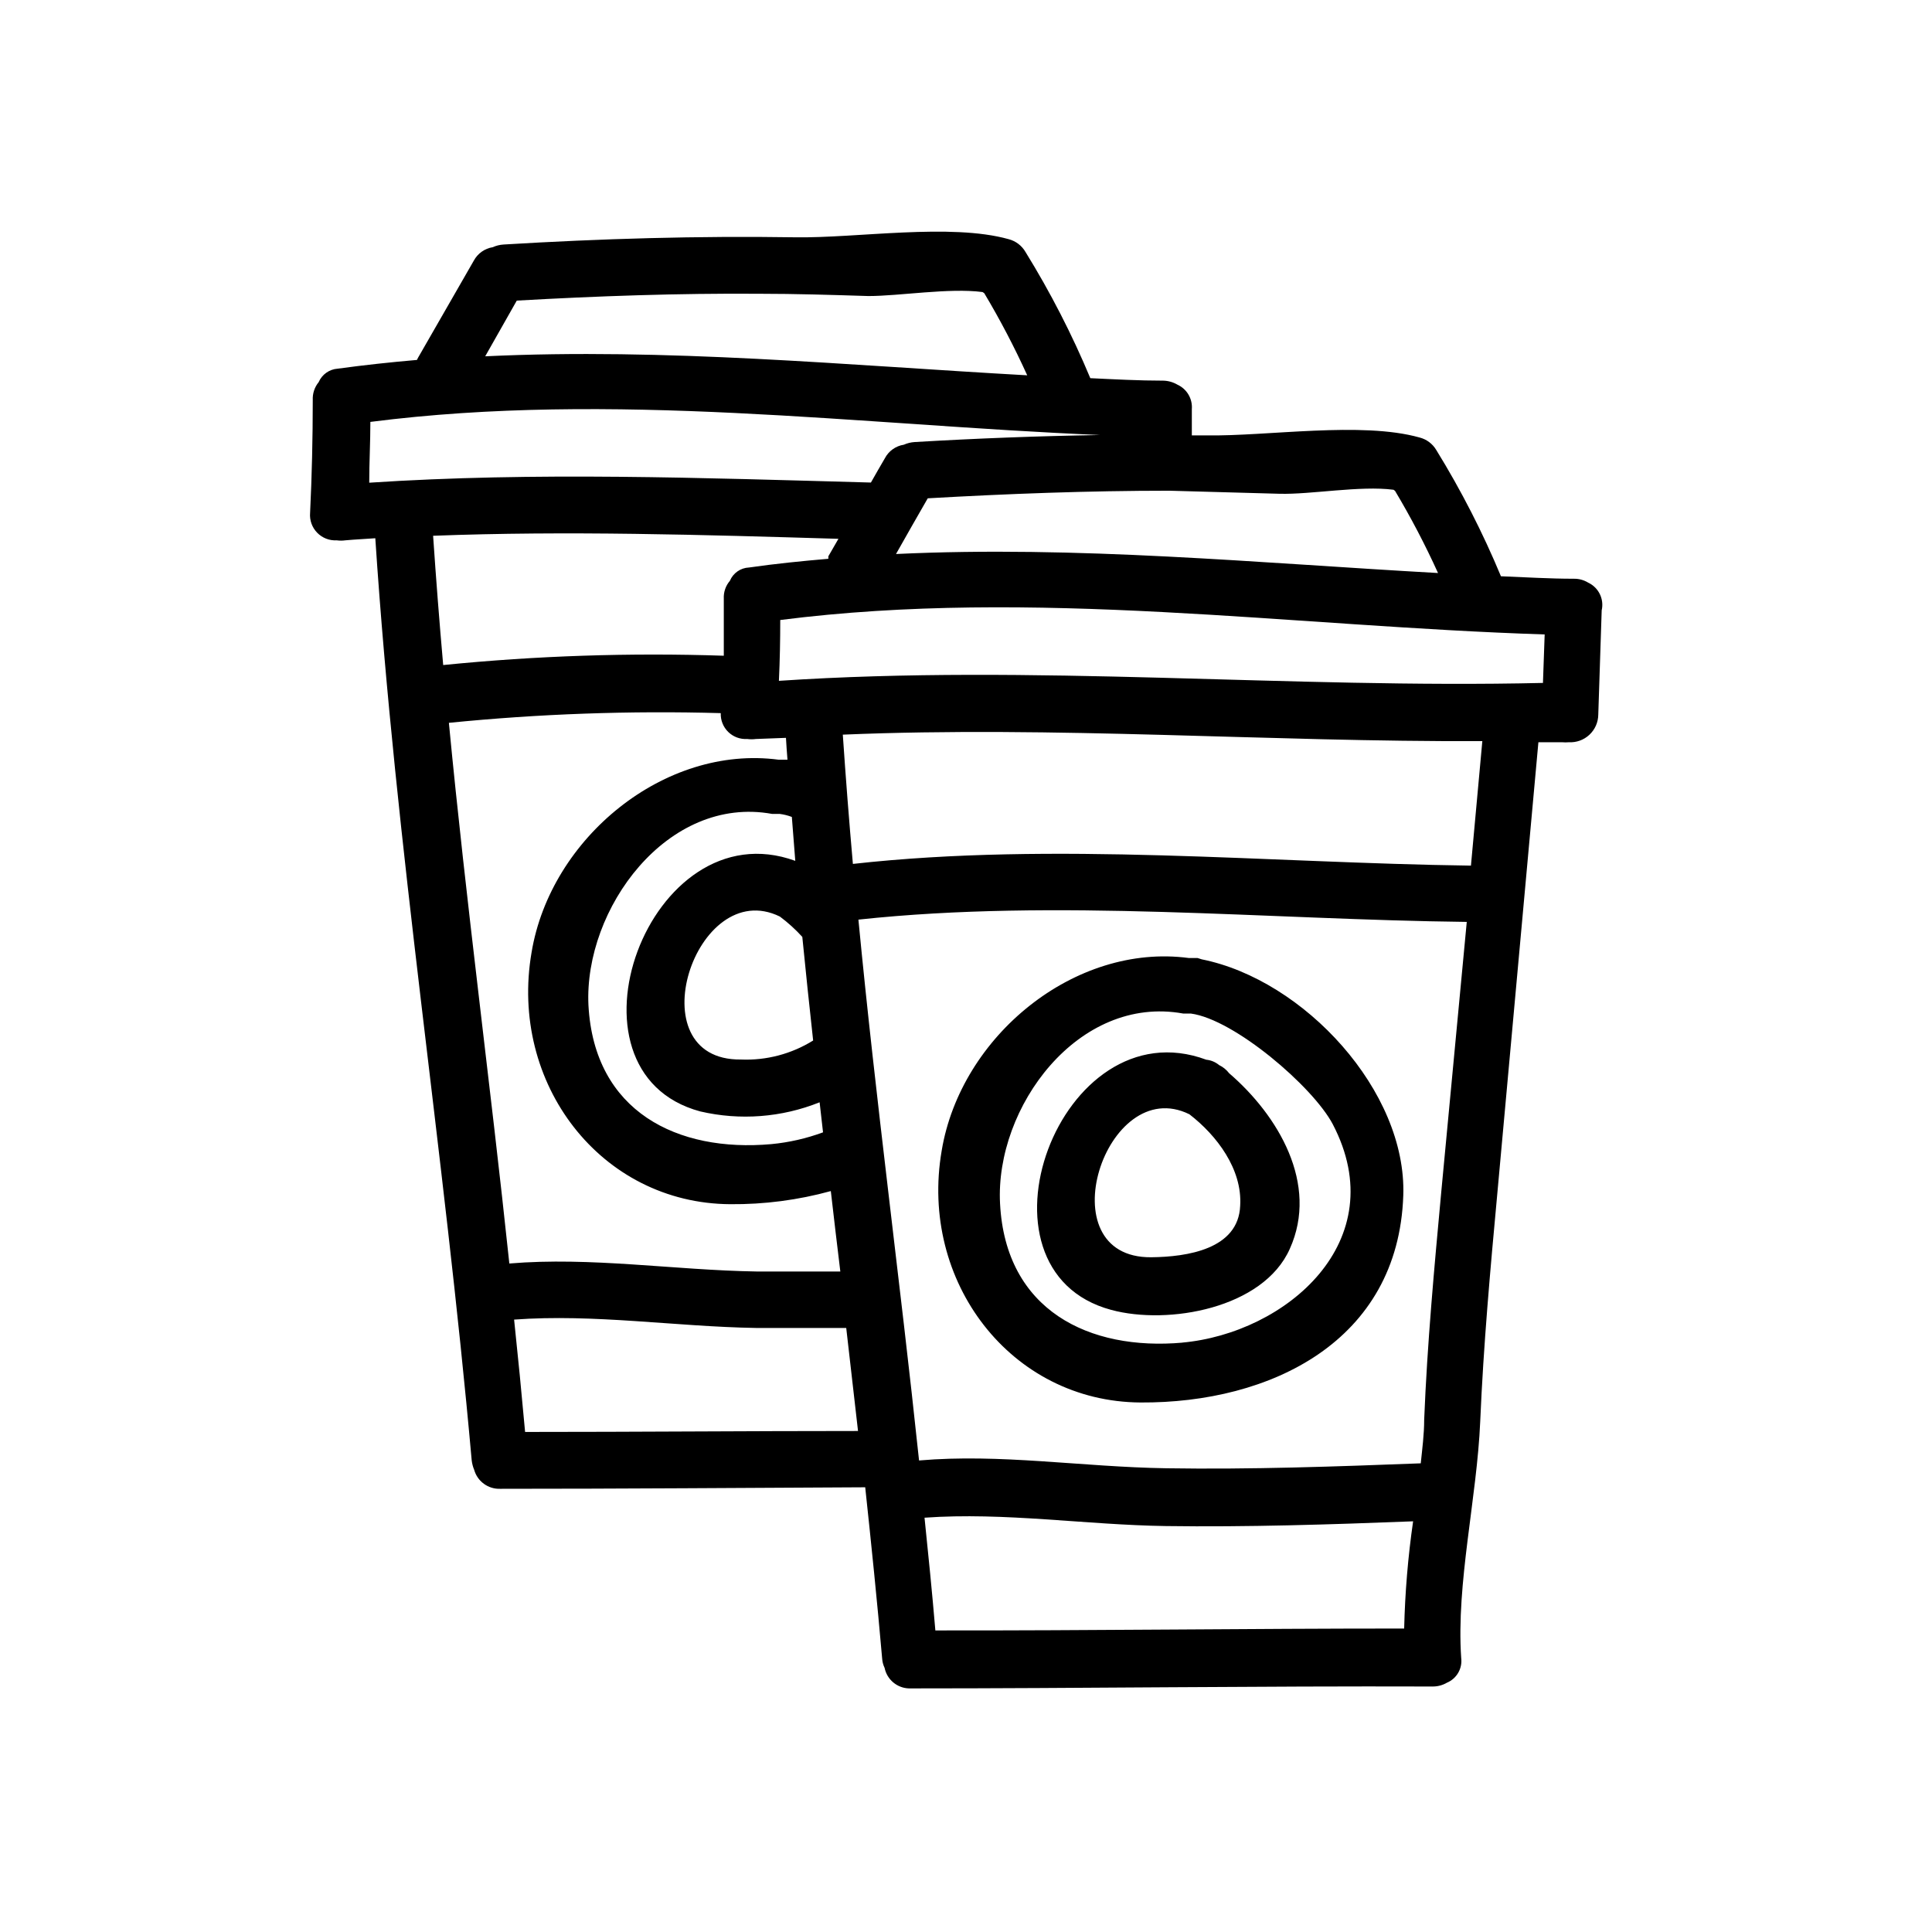 <?xml version="1.0" encoding="UTF-8"?>
<!-- Uploaded to: ICON Repo, www.iconrepo.com, Generator: ICON Repo Mixer Tools -->
<svg fill="#000000" width="800px" height="800px" version="1.1" viewBox="144 144 512 512" xmlns="http://www.w3.org/2000/svg">
 <path d="m564.84 298.38c-1.125-0.676-2.414-1.023-3.727-1.008-6.449 0-12.898-0.402-19.348-0.656v0.004c-4.816-11.586-10.543-22.773-17.129-33.453-0.977-1.656-2.57-2.852-4.434-3.324-15.418-4.332-40.305-0.301-56.527-0.555h-3.828v-6.953c0.223-2.758-1.309-5.359-3.828-6.5-1.133-0.664-2.418-1.027-3.731-1.059-6.449 0-12.898-0.352-19.348-0.656h0.004c-4.836-11.586-10.582-22.77-17.18-33.449-0.973-1.672-2.566-2.887-4.434-3.379-15.418-4.332-40.305-0.25-56.527-0.504-25.844-0.402-51.59 0.352-77.387 1.914v0.004c-0.977 0.059-1.934 0.297-2.82 0.703-2.148 0.34-4.012 1.664-5.039 3.578-4.871 8.496-9.789 17.062-14.762 25.695l-0.301 0.605c-7.004 0.605-14.008 1.359-21.008 2.316h-0.004c-2.215 0.156-4.156 1.535-5.035 3.574-1.09 1.332-1.645 3.019-1.562 4.738 0 10.078-0.234 20.051-0.707 29.926-0.164 1.934 0.52 3.844 1.875 5.234 1.352 1.391 3.242 2.129 5.18 2.019 0.75 0.105 1.516 0.105 2.266 0 2.672-0.25 5.34-0.352 7.961-0.555 5.391 81.922 18.289 162.93 25.543 244.35 0.098 0.867 0.32 1.715 0.656 2.519 0.859 3.074 3.711 5.156 6.902 5.039 32.242 0 64.488-0.25 96.73-0.402 1.613 15.113 3.176 30.23 4.484 45.344v-0.004c0.051 0.875 0.273 1.73 0.652 2.519 0.629 3.09 3.301 5.344 6.449 5.441 46.25 0 92.5-0.656 138.8-0.504 1.328 0.008 2.633-0.34 3.777-1.008 2.59-1.086 4.133-3.766 3.781-6.547-1.359-19.699 4.18-42.473 5.039-62.676 0.855-20.203 2.672-40.305 4.535-60.457l10.883-119.55h6.297-0.004c0.586 0.051 1.176 0.051 1.766 0 2.016 0.109 3.988-0.605 5.461-1.984 1.477-1.379 2.324-3.301 2.348-5.32l0.906-27.66c0.688-3-0.828-6.07-3.629-7.356zm-214.42 26.047c0.25-5.391 0.352-10.73 0.352-16.121 67.258-8.566 135.12 1.664 202.58 3.828l-0.453 12.848c-67.258 1.562-135.22-5.039-202.48-0.555zm165.7 251.15c-41.414 0-82.828 0.555-124.24 0.504-0.855-10.078-1.863-20.152-2.871-29.875 21.211-1.512 42.723 1.914 63.984 2.215s43.73-0.402 65.496-1.258c-1.359 9.418-2.148 18.906-2.371 28.414zm-159.5-183.29c0.906 9.168 1.863 18.32 2.871 27.457-5.731 3.566-12.402 5.324-19.145 5.039-28.012 0.301-12.09-48.871 10.328-37.887 2.152 1.602 4.141 3.406 5.945 5.391zm-1.863-20.152c-38.742-14.105-64.336 55.871-25.191 66.402 10.543 2.457 21.59 1.613 31.641-2.418l0.906 7.961c-4.414 1.629-9.02 2.68-13.703 3.125-24.789 2.215-46.953-8.516-48.465-36.828-1.211-25.496 20.906-55.723 48.664-50.684h2.016c1.102 0.141 2.184 0.41 3.223 0.805zm-2.066-26.801h-2.32c-30.23-4.031-60.457 20.707-65.496 51.035-5.996 34.711 18.289 66.555 52.648 66.754h0.004c9 0.078 17.969-1.09 26.648-3.477 0.805 7.106 1.664 14.207 2.519 21.312h-22.219c-21.816-0.352-43.883-3.93-65.496-2.117-5.039-47.762-11.438-95.422-16.02-143.29v0.004c23.938-2.391 48-3.246 72.047-2.57-0.074 1.867 0.645 3.676 1.977 4.981 1.336 1.309 3.16 1.988 5.027 1.871 0.766 0.105 1.547 0.105 2.316 0l7.961-0.301c0.098 1.914 0.25 3.828 0.402 5.793zm-110.84-73.406c0-5.391 0.301-10.781 0.301-16.121 64.234-8.211 128.98 0.754 193.36 3.477-16.355 0.27-32.73 0.891-49.121 1.863-0.992 0.062-1.965 0.301-2.871 0.707-2.16 0.332-4.035 1.684-5.039 3.625-1.258 2.117-2.469 4.281-3.68 6.398-44.535-1.207-88.969-2.871-133.1 0.051zm241.22 2.922c8.211 0.25 21.363-2.215 30.23-1.059l0.402 0.301v0.004c4.203 7.035 8.004 14.301 11.387 21.762-47.863-2.672-95.723-7.305-143.64-5.039 2.82-5.039 5.594-9.824 8.414-14.762 21.211-1.207 42.574-2.012 64.035-2.012 9.672 0.25 19.348 0.555 29.02 0.805zm-202.12-51.188c21.363-1.211 42.773-1.965 64.234-1.812 9.672 0 19.297 0.301 28.969 0.605 8.211 0 21.41-2.215 30.23-1.059l0.453 0.301c4.199 7.035 8.004 14.301 11.387 21.766-47.914-2.672-95.723-7.305-143.64-5.039zm85.242 63.129-2.672 4.637v0.656c-7.055 0.605-14.055 1.309-21.059 2.316l0.004-0.004c-2.223 0.102-4.184 1.477-5.039 3.527-1.125 1.316-1.703 3.012-1.613 4.738v15.113c-24.812-0.828-49.656-0.004-74.363 2.469-1.008-11.387-1.898-22.805-2.672-34.258 35.422-1.363 71.492-0.254 107.41 0.805zm-83.027 236.79c-0.906-10.078-1.883-20.035-2.922-29.875 21.262-1.562 42.773 1.863 64.035 2.215h23.98c1.043 9.07 2.082 18.172 3.125 27.305-29.371 0.004-58.797 0.254-88.219 0.254zm242.79-63.781c-1.863 20.152-3.727 40.305-4.535 60.457 0 3.828-0.504 7.656-0.906 11.539-22.469 0.855-44.988 1.664-67.461 1.309-22.469-0.352-43.883-3.93-65.496-2.066-5.039-47.812-11.488-95.473-16.07-143.33 52.496-5.644 108.32 0 161.22 0.605zm7.859-86.402c-53.605-0.707-110.43-6.398-163.79-0.453-1.008-11.387-1.898-22.805-2.672-34.258 56.324-2.367 113 1.965 169.48 1.715zm-64.082 55.016c-0.707-0.922-1.625-1.664-2.672-2.168-0.957-0.797-2.133-1.285-3.375-1.41-38.844-14.41-64.59 55.723-25.191 66.301 15.113 4.082 40.305-0.402 47.309-16.172 7.758-17.18-3.074-35.367-16.07-46.551zm-20.605 48.77c-28.062 0.301-12.141-48.871 10.078-37.887 7.254 5.594 14.055 14.559 13.453 24.234-0.457 11.535-14.109 13.551-23.531 13.652zm13.352-78.949-1.109-0.352h-2.316c-30.23-4.031-60.457 20.707-65.496 51.035-5.996 34.711 18.34 66.555 52.699 66.754 34.359 0.203 68.316-16.172 69.625-54.863 0.957-27.609-26.25-57.133-53.402-62.574zm-5.039 101.57c-24.789 2.215-46.953-8.516-48.418-36.828-1.359-25.594 20.758-55.418 48.516-50.383h2.016c11.539 1.512 32.395 19.398 37.633 29.32 16.227 31.039-12.391 55.426-39.949 57.895z"/>
</svg>